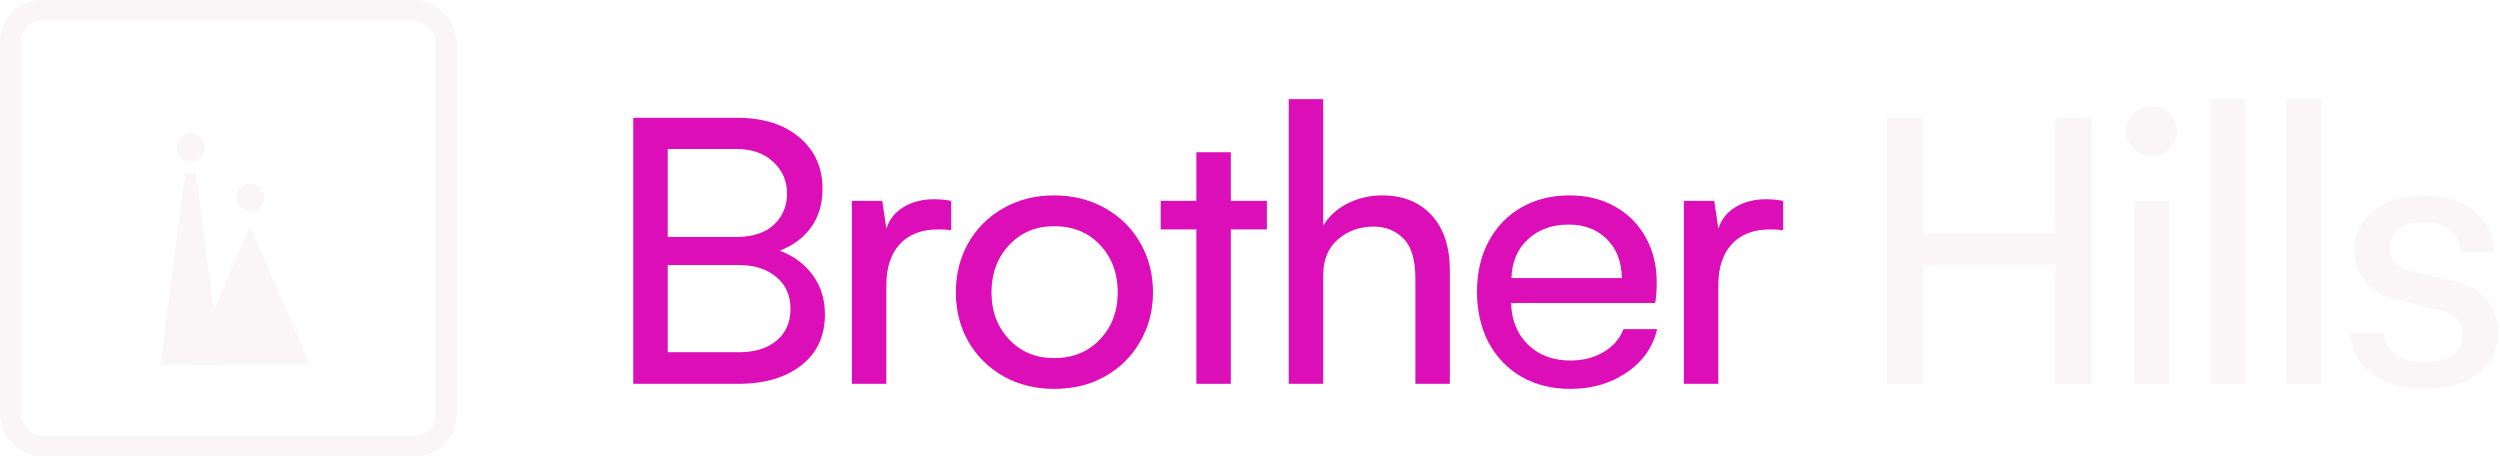 <svg width="241" height="44" viewBox="0 0 241 44" fill="none" xmlns="http://www.w3.org/2000/svg">
<g clip-path="url(#clip0_442_3587)">
<rect x="1" y="1" width="42" height="42" rx="3" stroke="#FAF5F7" stroke-width="2"/>
<g filter="url(#filter0_d_442_3587)">
<path d="M16.015 34.656L18.378 16.754L20.741 34.656H16.015Z" fill="#FAF5F7" stroke="#FAF5F7"/>
<path d="M19.099 34.656L24.111 23.081L29.123 34.656H19.099Z" fill="#FAF5F7" stroke="#FAF5F7"/>
<g filter="url(#filter1_d_442_3587)">
<circle cx="18.378" cy="10.178" r="1.333" fill="#FAF5F7"/>
<circle cx="18.378" cy="10.178" r="0.833" stroke="#FAF5F7"/>
</g>
<circle cx="24.138" cy="19.044" r="0.833" fill="#FAF5F7" stroke="#FAF5F7"/>
</g>
<path d="M75.168 24.168C76.522 24.676 77.583 25.463 78.352 26.531C79.133 27.586 79.523 28.849 79.523 30.32C79.523 32.404 78.762 34.038 77.238 35.223C75.715 36.408 73.703 37 71.203 37H61.047V11.355H71.008C73.573 11.355 75.591 11.987 77.062 13.25C78.547 14.5 79.289 16.147 79.289 18.191C79.289 19.663 78.924 20.9 78.195 21.902C77.479 22.905 76.47 23.66 75.168 24.168ZM64.367 14.363V22.84H71.008C72.557 22.84 73.755 22.449 74.602 21.668C75.448 20.874 75.871 19.865 75.871 18.641C75.871 17.443 75.428 16.434 74.543 15.613C73.671 14.78 72.479 14.363 70.969 14.363H64.367ZM71.281 33.953C72.779 33.953 73.97 33.582 74.856 32.84C75.754 32.098 76.203 31.082 76.203 29.793C76.203 28.465 75.741 27.43 74.816 26.688C73.905 25.932 72.727 25.555 71.281 25.555H64.367V33.953H71.281Z" fill="#DB0EB7"/>
<path d="M90.013 19.207C90.599 19.207 91.159 19.259 91.693 19.363V22.195C91.394 22.143 90.977 22.117 90.443 22.117C88.841 22.117 87.604 22.592 86.732 23.543C85.873 24.494 85.443 25.809 85.443 27.488V37H82.123V19.363H85.052L85.443 22.039C85.742 21.128 86.302 20.431 87.123 19.949C87.956 19.454 88.919 19.207 90.013 19.207Z" fill="#DB0EB7"/>
<path d="M92.144 28.191C92.144 26.434 92.541 24.852 93.335 23.445C94.142 22.026 95.262 20.906 96.695 20.086C98.14 19.253 99.781 18.836 101.616 18.836C103.452 18.836 105.099 19.253 106.558 20.086C108.016 20.906 109.142 22.026 109.937 23.445C110.744 24.852 111.148 26.434 111.148 28.191C111.148 29.923 110.737 31.499 109.917 32.918C109.11 34.337 107.984 35.457 106.538 36.277C105.106 37.085 103.465 37.488 101.616 37.488C99.806 37.488 98.179 37.085 96.734 36.277C95.301 35.457 94.175 34.344 93.355 32.938C92.547 31.518 92.144 29.936 92.144 28.191ZM95.581 28.191C95.581 30.014 96.148 31.525 97.281 32.723C98.413 33.921 99.859 34.52 101.616 34.52C103.426 34.52 104.898 33.921 106.03 32.723C107.176 31.525 107.749 30.014 107.749 28.191C107.749 26.355 107.183 24.832 106.05 23.621C104.917 22.41 103.439 21.805 101.616 21.805C99.859 21.805 98.413 22.41 97.281 23.621C96.148 24.832 95.581 26.355 95.581 28.191Z" fill="#DB0EB7"/>
<path d="M122.126 22.117H118.649V37H115.329V22.117H111.891V19.363H115.329V14.676H118.649V19.363H122.126V22.117Z" fill="#DB0EB7"/>
<path d="M124.237 9.559H127.557V21.766C128.091 20.854 128.872 20.138 129.901 19.617C130.929 19.096 132.043 18.836 133.241 18.836C135.246 18.836 136.834 19.474 138.006 20.75C139.178 22.013 139.764 23.79 139.764 26.082V37H136.444V26.844C136.444 25.034 136.06 23.751 135.291 22.996C134.536 22.228 133.573 21.844 132.401 21.844C131.073 21.844 129.933 22.254 128.983 23.074C128.032 23.881 127.557 25.04 127.557 26.551V37H124.237V9.559Z" fill="#DB0EB7"/>
<path d="M159.746 31.727C159.342 33.458 158.366 34.852 156.816 35.906C155.267 36.961 153.457 37.488 151.387 37.488C149.603 37.488 148.027 37.098 146.66 36.316C145.306 35.522 144.251 34.422 143.496 33.016C142.754 31.596 142.383 29.962 142.383 28.113C142.383 26.277 142.76 24.656 143.516 23.25C144.284 21.831 145.339 20.744 146.68 19.988C148.034 19.22 149.564 18.836 151.27 18.836C152.949 18.836 154.421 19.194 155.684 19.91C156.947 20.613 157.93 21.596 158.633 22.859C159.349 24.122 159.707 25.568 159.707 27.195C159.707 28.081 159.655 28.751 159.551 29.207H145.664C145.716 30.887 146.27 32.234 147.324 33.25C148.379 34.253 149.733 34.754 151.387 34.754C152.611 34.754 153.678 34.48 154.59 33.934C155.514 33.387 156.152 32.651 156.504 31.727H159.746ZM156.348 26.805C156.322 25.229 155.84 23.979 154.902 23.055C153.965 22.117 152.741 21.648 151.23 21.648C149.629 21.648 148.32 22.117 147.305 23.055C146.289 23.979 145.755 25.229 145.703 26.805H156.348Z" fill="#DB0EB7"/>
<path d="M170.216 19.207C170.802 19.207 171.362 19.259 171.896 19.363V22.195C171.597 22.143 171.18 22.117 170.646 22.117C169.045 22.117 167.808 22.592 166.935 23.543C166.076 24.494 165.646 25.809 165.646 27.488V37H162.326V19.363H165.255L165.646 22.039C165.946 21.128 166.505 20.431 167.326 19.949C168.159 19.454 169.123 19.207 170.216 19.207Z" fill="#DB0EB7"/>
<path d="M181.88 11.355H185.356V22.527H198.149V11.355H201.626V37H198.149V25.516H185.356V37H181.88V11.355Z" fill="#FAF5F7"/>
<path d="M207.409 15.047C206.718 15.047 206.139 14.812 205.67 14.344C205.202 13.875 204.967 13.296 204.967 12.605C204.967 11.941 205.202 11.382 205.67 10.926C206.139 10.47 206.718 10.242 207.409 10.242C208.125 10.242 208.711 10.47 209.166 10.926C209.622 11.382 209.85 11.941 209.85 12.605C209.85 13.27 209.622 13.842 209.166 14.324C208.724 14.806 208.138 15.047 207.409 15.047ZM205.768 19.363H209.088V37H205.768V19.363Z" fill="#FAF5F7"/>
<path d="M213.113 9.559H216.434V37H213.113V9.559Z" fill="#FAF5F7"/>
<path d="M220.42 9.559H223.74V37H220.42V9.559Z" fill="#FAF5F7"/>
<path d="M233.741 37.488C231.684 37.488 229.991 36.993 228.663 36.004C227.348 35.014 226.639 33.706 226.534 32.078H229.777C229.855 32.99 230.245 33.693 230.948 34.188C231.652 34.682 232.583 34.93 233.741 34.93C234.887 34.93 235.779 34.702 236.417 34.246C237.055 33.79 237.374 33.146 237.374 32.312C237.374 31.492 237.12 30.906 236.613 30.555C236.105 30.19 235.454 29.923 234.659 29.754L231.534 29.031C229.985 28.68 228.839 28.087 228.097 27.254C227.368 26.421 227.003 25.405 227.003 24.207C227.003 22.579 227.615 21.277 228.839 20.301C230.076 19.324 231.678 18.836 233.644 18.836C235.649 18.836 237.27 19.337 238.507 20.34C239.757 21.342 240.408 22.671 240.46 24.324H237.218C237.192 23.413 236.84 22.697 236.163 22.176C235.499 21.655 234.646 21.395 233.605 21.395C232.615 21.395 231.827 21.616 231.241 22.059C230.668 22.501 230.382 23.12 230.382 23.914C230.382 24.656 230.61 25.197 231.066 25.535C231.534 25.874 232.146 26.121 232.902 26.277L236.456 27.078C237.928 27.404 239.021 28.003 239.738 28.875C240.454 29.734 240.812 30.776 240.812 32C240.812 33.68 240.167 35.014 238.878 36.004C237.602 36.993 235.89 37.488 233.741 37.488Z" fill="#FAF5F7"/>
</g>
<defs>
<filter id="filter0_d_442_3587" x="-64.556" y="-71.156" width="174.44" height="186.311" filterUnits="userSpaceOnUse" color-interpolation-filters="sRGB">
<feFlood flood-opacity="0" result="BackgroundImageFix"/>
<feColorMatrix in="SourceAlpha" type="matrix" values="0 0 0 0 0 0 0 0 0 0 0 0 0 0 0 0 0 0 127 0" result="hardAlpha"/>
<feOffset/>
<feGaussianBlur stdDeviation="40"/>
<feComposite in2="hardAlpha" operator="out"/>
<feColorMatrix type="matrix" values="0 0 0 0 0 0 0 0 0 0 0 0 0 0 0 0 0 0 0.26 0"/>
<feBlend mode="normal" in2="BackgroundImageFix" result="effect1_dropShadow_442_3587"/>
<feBlend mode="normal" in="SourceGraphic" in2="effect1_dropShadow_442_3587" result="shape"/>
</filter>
<filter id="filter1_d_442_3587" x="13.045" y="8.844" width="10.667" height="10.667" filterUnits="userSpaceOnUse" color-interpolation-filters="sRGB">
<feFlood flood-opacity="0" result="BackgroundImageFix"/>
<feColorMatrix in="SourceAlpha" type="matrix" values="0 0 0 0 0 0 0 0 0 0 0 0 0 0 0 0 0 0 127 0" result="hardAlpha"/>
<feOffset dy="4"/>
<feGaussianBlur stdDeviation="2"/>
<feComposite in2="hardAlpha" operator="out"/>
<feColorMatrix type="matrix" values="0 0 0 0 0 0 0 0 0 0 0 0 0 0 0 0 0 0 0.25 0"/>
<feBlend mode="normal" in2="BackgroundImageFix" result="effect1_dropShadow_442_3587"/>
<feBlend mode="normal" in="SourceGraphic" in2="effect1_dropShadow_442_3587" result="shape"/>
</filter>
<clipPath id="clip0_442_3587">
<rect width="241" height="44" fill="white"/>
</clipPath>
</defs>
</svg>
